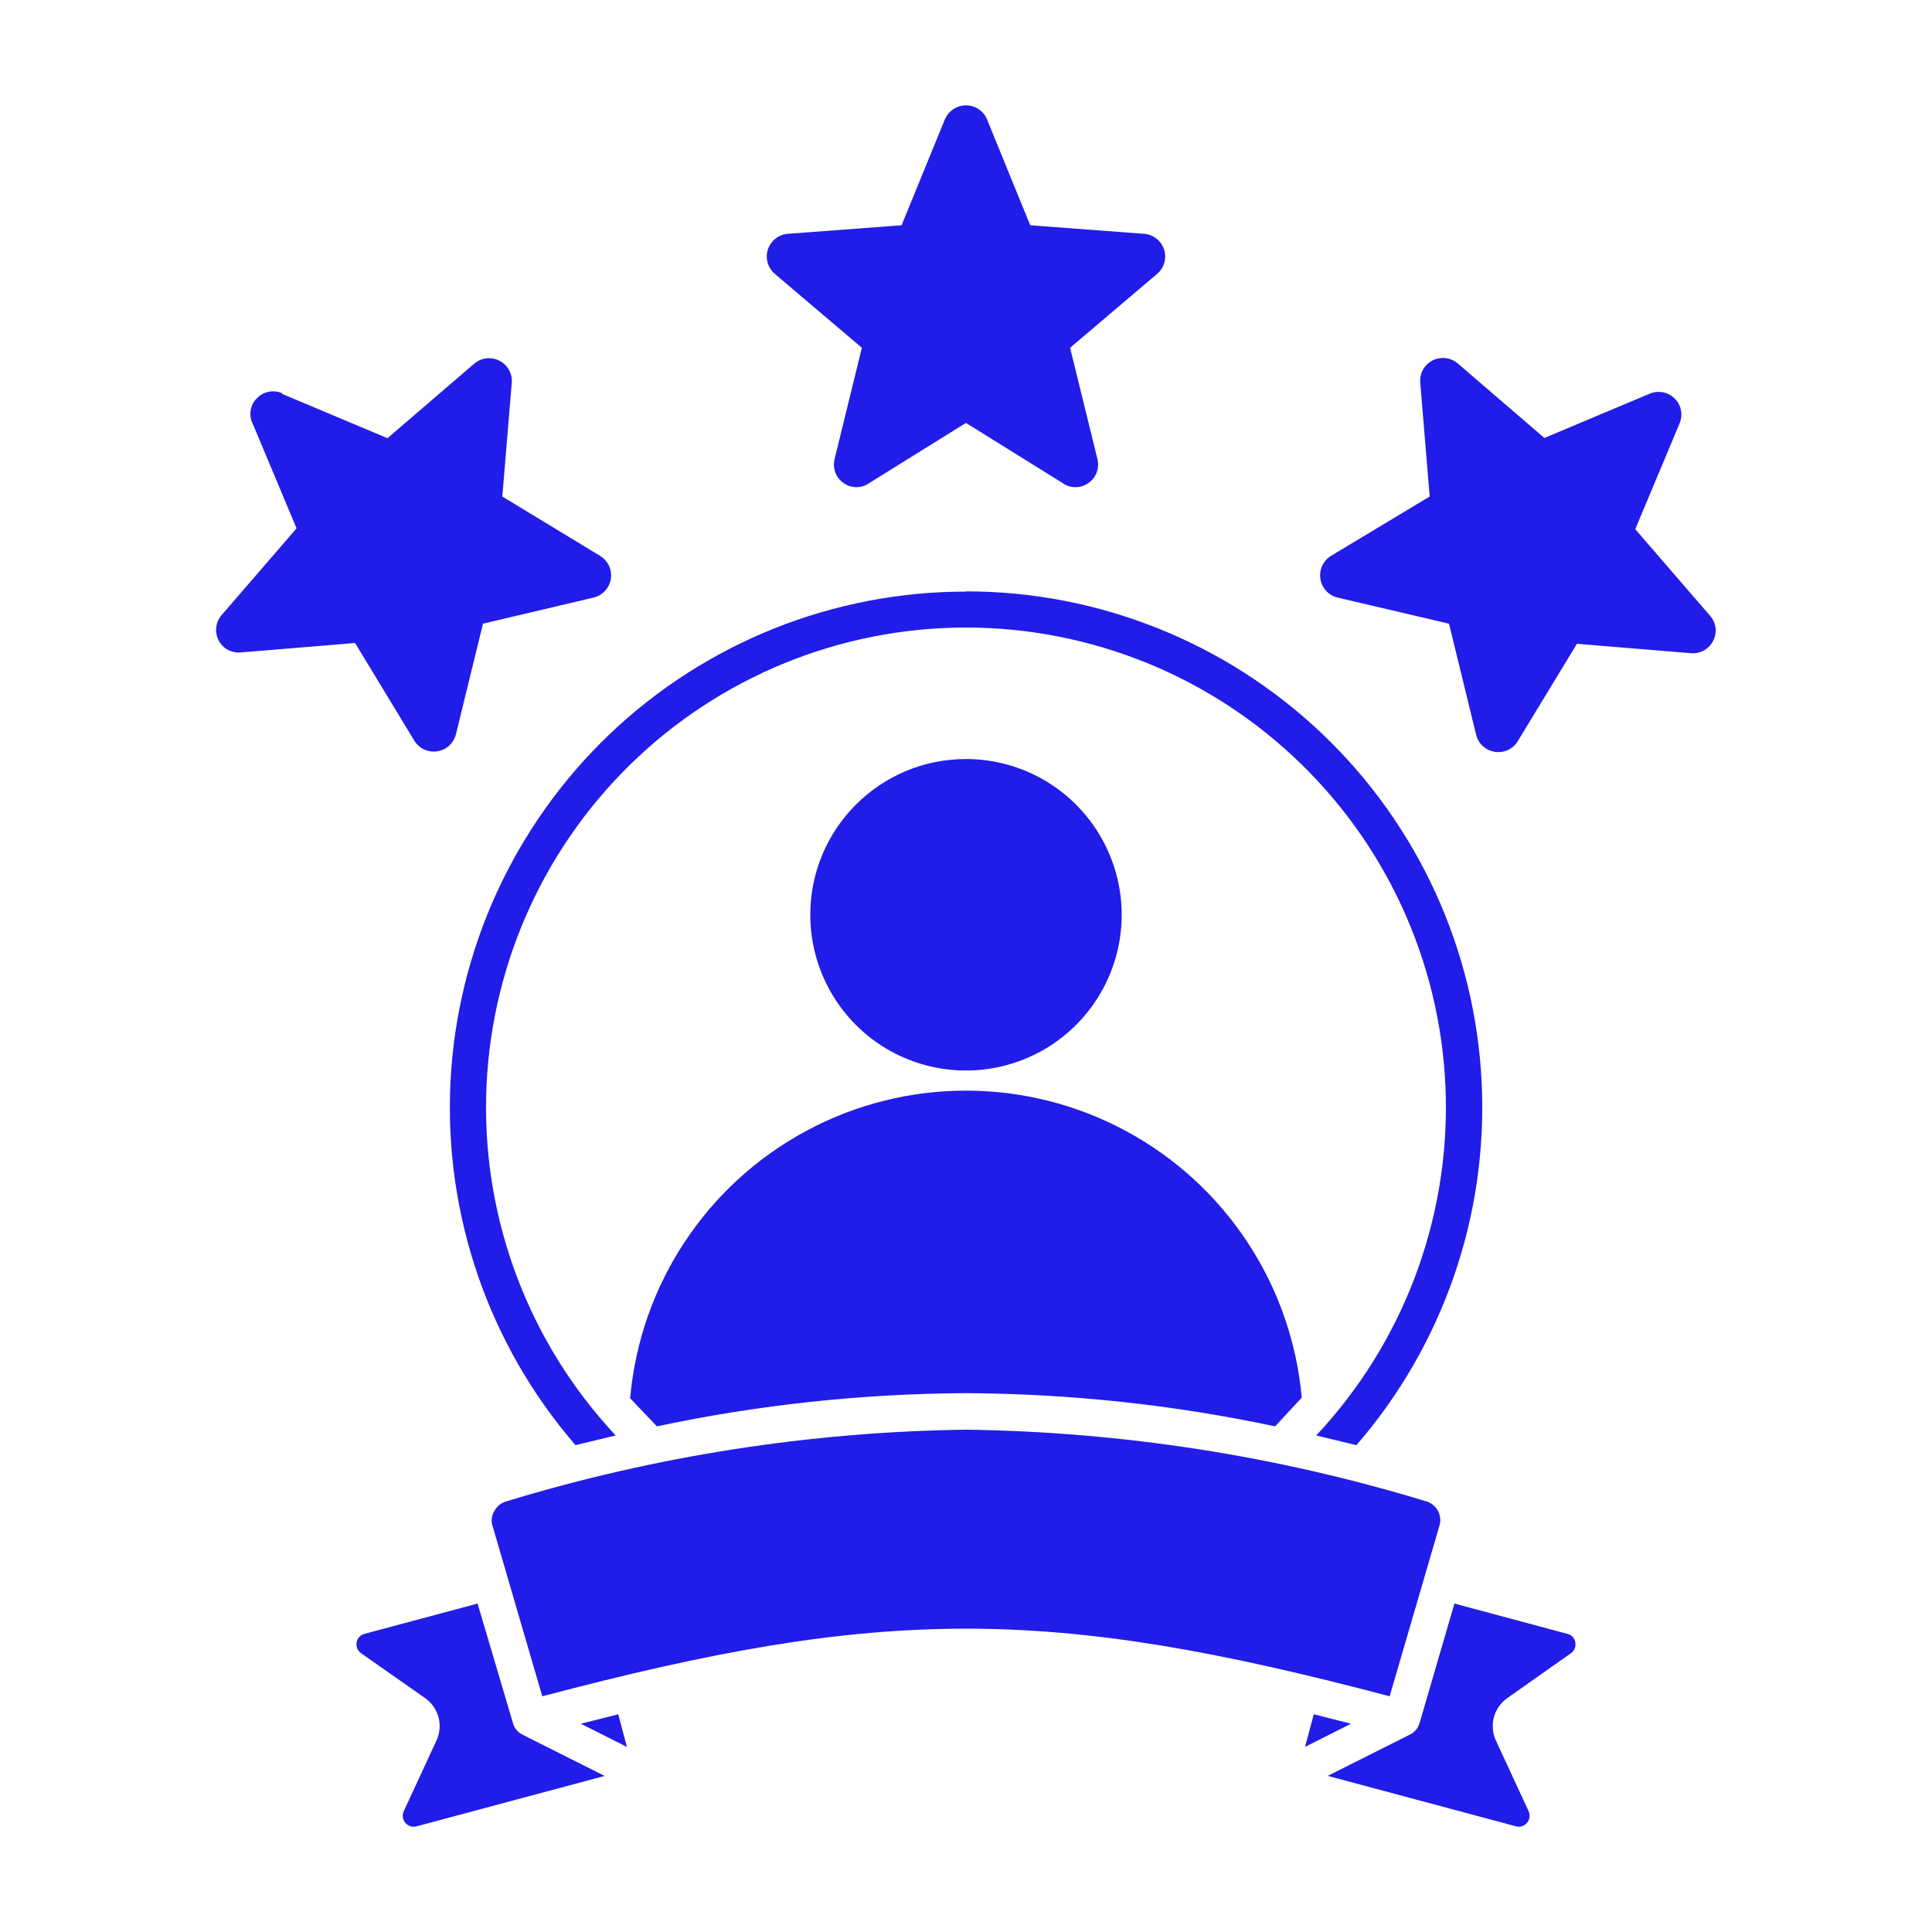 <svg width="32" height="32" viewBox="0 0 32 32" fill="none" xmlns="http://www.w3.org/2000/svg">
<path fill-rule="evenodd" clip-rule="evenodd" d="M27.817 7.018L27.085 8.765L28.324 10.199C28.425 10.313 28.446 10.479 28.375 10.615C28.305 10.751 28.16 10.833 28.006 10.819L26.119 10.663L25.136 12.281C25.054 12.411 24.902 12.479 24.751 12.451C24.6 12.425 24.48 12.31 24.447 12.16L24 10.33L22.156 9.898C22.007 9.863 21.894 9.74 21.87 9.589C21.846 9.436 21.916 9.286 22.047 9.206L23.68 8.224L23.524 6.339C23.51 6.186 23.59 6.041 23.726 5.971C23.863 5.901 24.027 5.92 24.144 6.019L25.58 7.254L27.324 6.521H27.325C27.466 6.46 27.63 6.493 27.738 6.601C27.848 6.709 27.88 6.874 27.817 7.015L27.817 7.018ZM7.91 26.56L6.037 27.062H6.039C5.97 27.078 5.917 27.134 5.907 27.204C5.895 27.273 5.924 27.343 5.981 27.383L7.04 28.125C7.15 28.203 7.229 28.315 7.264 28.445C7.297 28.573 7.285 28.709 7.229 28.829L6.687 30C6.659 30.064 6.669 30.139 6.714 30.192C6.759 30.246 6.831 30.269 6.899 30.25L10.015 29.415L8.671 28.74L8.672 28.739C8.58 28.702 8.514 28.621 8.492 28.525L7.91 26.56ZM9.622 28.55L10.24 28.394L10.384 28.935L9.622 28.551L9.622 28.55ZM24.09 26.56L23.511 28.544H23.51C23.486 28.628 23.426 28.696 23.347 28.733L21.991 29.414L25.107 30.249V30.25C25.175 30.269 25.247 30.246 25.292 30.192C25.337 30.139 25.347 30.064 25.319 30L24.777 28.829C24.721 28.709 24.71 28.572 24.742 28.445C24.777 28.315 24.857 28.203 24.966 28.125L26.019 27.383C26.076 27.343 26.105 27.273 26.092 27.204C26.082 27.134 26.03 27.078 25.961 27.062L24.09 26.56ZM22.377 28.55L21.616 28.934L21.76 28.394L22.377 28.55ZM16 23.68C18.581 23.715 21.143 24.112 23.612 24.864C23.698 24.886 23.771 24.942 23.815 25.021C23.858 25.099 23.867 25.191 23.84 25.276L23.017 28.096C20.185 27.347 18.096 26.976 16 26.976C13.903 26.976 11.815 27.347 8.982 28.096L8.16 25.28C8.131 25.196 8.141 25.102 8.188 25.027C8.23 24.949 8.301 24.891 8.387 24.867C10.856 24.115 13.419 23.715 16 23.68ZM16 9.799C13.805 9.797 11.692 10.642 10.102 12.156C8.513 13.671 7.567 15.739 7.461 17.932C7.355 20.125 8.096 22.275 9.532 23.936L10.197 23.776H10.198C8.777 22.259 8.007 20.246 8.052 18.169C8.098 16.091 8.955 14.114 10.441 12.661C11.926 11.208 13.922 10.394 16 10.394C18.077 10.394 20.073 11.208 21.558 12.661C23.045 14.114 23.901 16.091 23.947 18.169C23.992 20.246 23.222 22.259 21.801 23.776L22.466 23.936H22.467C23.905 22.275 24.647 20.125 24.541 17.931C24.436 15.737 23.49 13.669 21.9 12.154C20.308 10.639 18.196 9.794 15.999 9.795L16 9.799ZM10.438 23.149C10.606 21.28 11.701 19.62 13.354 18.731C15.006 17.842 16.994 17.842 18.646 18.731C20.299 19.62 21.393 21.28 21.561 23.149L21.12 23.625C19.436 23.267 17.721 23.084 16 23.075C14.278 23.084 12.564 23.267 10.88 23.625L10.428 23.149H10.438ZM16 12.572C17.044 12.572 17.983 13.201 18.382 14.165C18.782 15.129 18.561 16.237 17.823 16.976C17.086 17.714 15.976 17.934 15.012 17.535C14.049 17.136 13.421 16.195 13.421 15.152C13.421 13.727 14.575 12.572 16 12.572ZM4.675 6.525L6.418 7.258L7.855 6.023H7.856C7.972 5.924 8.137 5.904 8.273 5.975C8.41 6.045 8.49 6.19 8.476 6.343L8.32 8.224L9.938 9.206C10.071 9.286 10.141 9.436 10.117 9.589C10.093 9.74 9.98 9.863 9.83 9.898L8 10.33L7.552 12.16C7.516 12.307 7.395 12.42 7.243 12.444C7.093 12.467 6.943 12.399 6.863 12.269L5.881 10.65L3.993 10.806C3.84 10.822 3.691 10.744 3.621 10.606C3.55 10.469 3.571 10.301 3.673 10.185L4.912 8.751L4.18 7.004L4.178 7.005C4.117 6.864 4.148 6.699 4.258 6.593C4.367 6.483 4.531 6.451 4.672 6.513L4.675 6.525ZM16.348 1.977L17.064 3.731L18.952 3.873H18.953C19.105 3.885 19.233 3.988 19.281 4.133C19.327 4.276 19.283 4.435 19.167 4.535L17.724 5.76L18.176 7.6C18.216 7.751 18.157 7.911 18.028 8C17.901 8.092 17.727 8.092 17.599 8L15.999 7.005L14.399 8C14.272 8.092 14.098 8.092 13.971 8C13.845 7.912 13.787 7.755 13.823 7.606L14.275 5.76L12.832 4.535C12.716 4.435 12.672 4.276 12.718 4.133C12.766 3.988 12.895 3.885 13.046 3.873L14.933 3.731L15.65 1.977H15.651C15.71 1.836 15.847 1.745 15.999 1.745C16.152 1.745 16.29 1.836 16.348 1.977Z" fill="#211CE8"/>
</svg>
